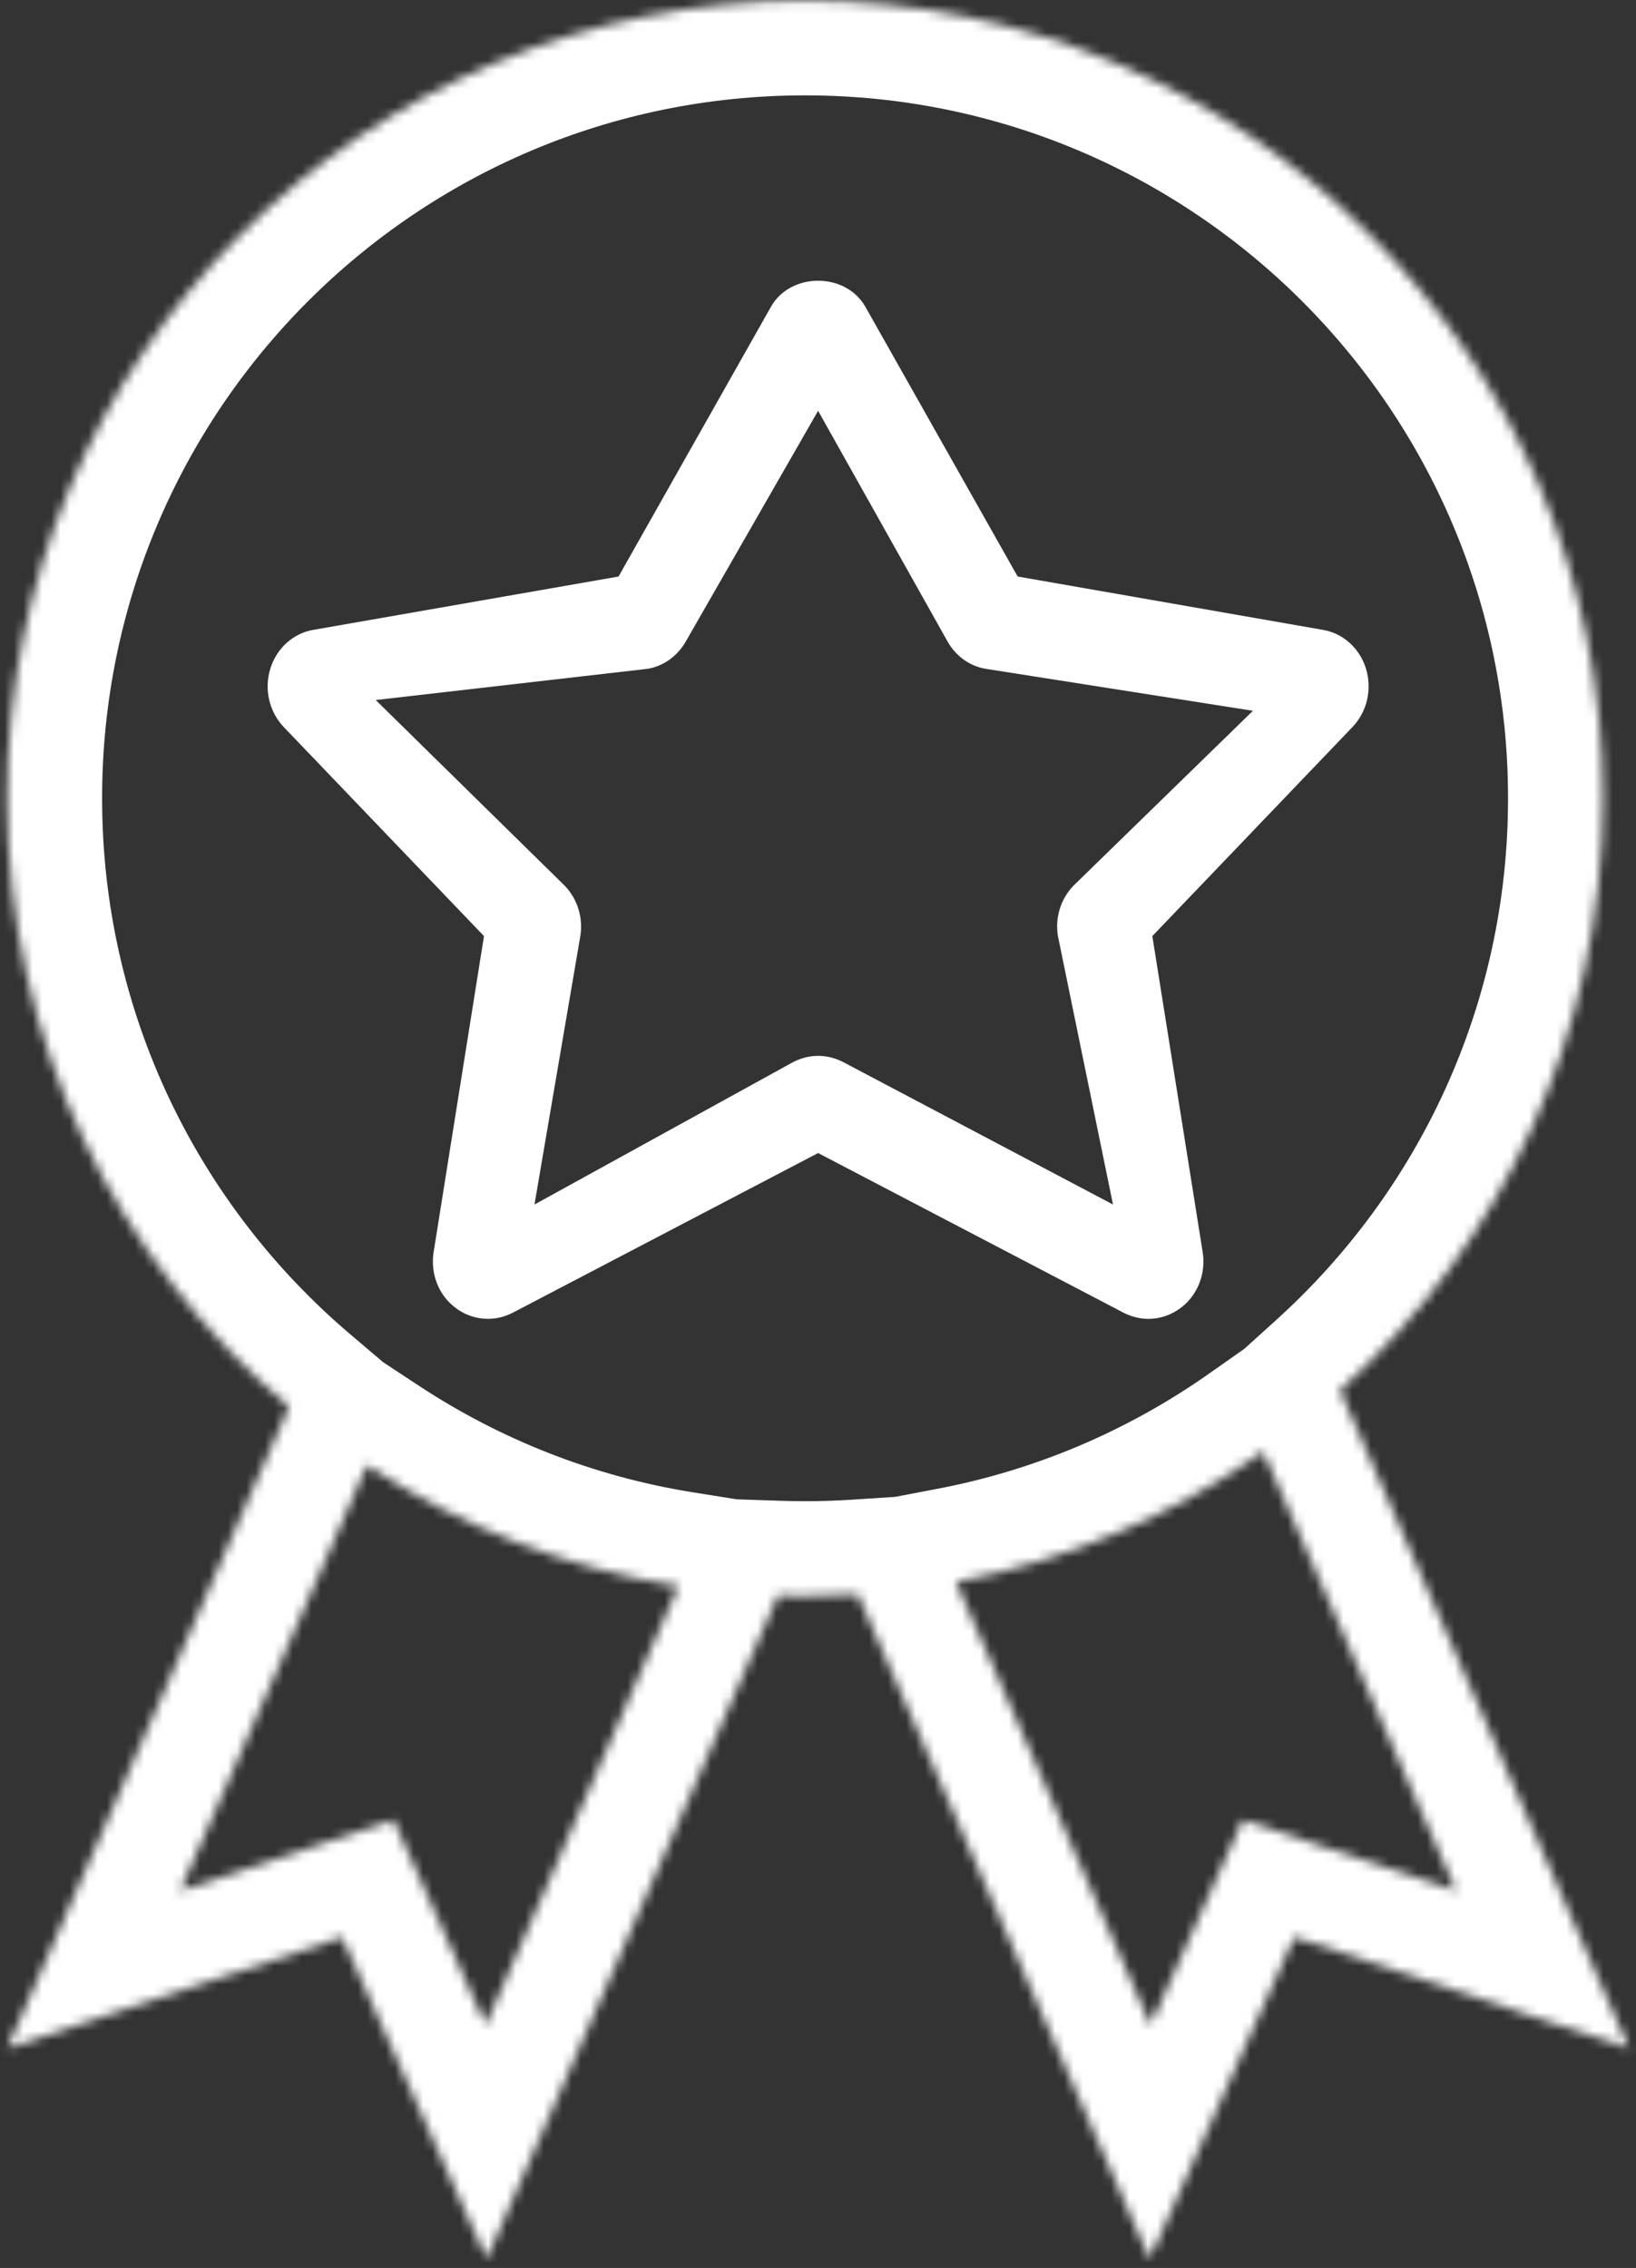 <svg xmlns="http://www.w3.org/2000/svg" fill="none" viewBox="0 0 176 244" height="244" width="176">
<rect x="0" y="0" width="176" height="244" fill="#333333" stroke="none"/>
<mask fill="white" id="path-1-inside-1_1297_222">
<path d="M144.157 149.581C161.533 133.873 172.451 111.154 172.451 85.885C172.451 38.476 134.018 0.043 86.609 0.043C39.2 0.043 0.767 38.476 0.767 85.885C0.767 112.123 12.538 135.611 31.088 151.357L6.305 207.78L0.768 220.388L13.835 216.044L36.792 208.413L46.705 230.482L52.347 243.043L57.884 230.435L83.692 171.679C84.66 171.711 85.632 171.727 86.609 171.727C88.512 171.727 90.401 171.665 92.274 171.543L118.14 230.435L123.678 243.043L129.32 230.482L139.233 208.413L162.19 216.044L175.257 220.388L169.719 207.78L144.157 149.581ZM102.841 170.195C114.956 167.876 126.167 163.011 135.895 156.178L156.652 203.437L142.456 198.718L133.695 195.806L129.912 204.227L123.783 217.874L102.841 170.195ZM39.484 157.648C49.407 164.177 60.765 168.703 72.983 170.652L52.242 217.874L46.112 204.227L42.33 195.806L33.569 198.718L19.373 203.437L39.484 157.648Z" clip-rule="evenodd" fill-rule="evenodd"></path>
</mask>
<path mask="url(#path-1-inside-1_1297_222)" fill="white" d="M144.157 149.581L137.305 142.002L131.839 146.944L134.802 153.69L144.157 149.581ZM31.088 151.357L40.443 155.466L43.504 148.495L37.7 143.568L31.088 151.357ZM6.305 207.78L-3.049 203.671L-3.049 203.671L6.305 207.78ZM0.768 220.388L-8.587 216.279L-17.837 237.339L3.991 230.084L0.768 220.388ZM13.835 216.044L17.058 225.74L17.058 225.74L13.835 216.044ZM36.792 208.413L46.112 204.227L42.33 195.806L33.569 198.718L36.792 208.413ZM46.705 230.482L37.384 234.668L37.384 234.668L46.705 230.482ZM52.347 243.043L43.026 247.229L52.451 268.212L61.701 247.152L52.347 243.043ZM57.884 230.435L67.239 234.544L57.884 230.435ZM83.692 171.679L84.032 161.467L77.119 161.236L74.337 167.57L83.692 171.679ZM92.274 171.543L101.628 167.435L98.751 160.883L91.609 161.348L92.274 171.543ZM118.14 230.435L108.786 234.544L108.786 234.544L118.14 230.435ZM123.678 243.043L114.323 247.152L123.573 268.212L132.998 247.229L123.678 243.043ZM129.32 230.482L120 226.295L120 226.295L129.32 230.482ZM139.233 208.413L142.456 198.718L133.695 195.806L129.912 204.227L139.233 208.413ZM162.19 216.044L158.967 225.74L158.967 225.74L162.19 216.044ZM175.257 220.388L172.034 230.084L193.862 237.339L184.612 216.279L175.257 220.388ZM169.719 207.78L160.365 211.889L160.365 211.889L169.719 207.78ZM135.895 156.178L145.249 152.069L140.232 140.645L130.022 147.817L135.895 156.178ZM102.841 170.195L100.92 160.16L88.332 162.569L93.486 174.304L102.841 170.195ZM156.652 203.437L153.429 213.132L175.257 220.388L166.007 199.328L156.652 203.437ZM142.456 198.718L145.678 189.022L145.678 189.022L142.456 198.718ZM133.695 195.806L136.918 186.11L128.157 183.198L124.375 191.619L133.695 195.806ZM129.912 204.227L139.233 208.413L139.233 208.413L129.912 204.227ZM123.783 217.874L114.428 221.983L123.678 243.043L133.103 222.06L123.783 217.874ZM72.983 170.652L82.338 174.761L87.659 162.646L74.592 160.562L72.983 170.652ZM39.484 157.648L45.101 149.112L34.995 142.462L30.13 153.539L39.484 157.648ZM52.242 217.874L42.922 222.06L52.347 243.043L61.597 221.983L52.242 217.874ZM46.112 204.227L55.432 200.041L55.432 200.041L46.112 204.227ZM42.33 195.806L51.65 191.619L47.867 183.198L39.107 186.11L42.33 195.806ZM33.569 198.718L30.346 189.022L30.346 189.022L33.569 198.718ZM19.373 203.437L10.018 199.328L0.768 220.388L22.596 213.132L19.373 203.437ZM162.234 85.885C162.234 108.146 152.629 128.149 137.305 142.002L151.009 157.161C170.437 139.597 182.668 114.162 182.668 85.885H162.234ZM86.609 10.26C128.375 10.26 162.234 44.119 162.234 85.885H182.668C182.668 32.833 139.661 -10.174 86.609 -10.174V10.26ZM10.984 85.885C10.984 44.119 44.842 10.26 86.609 10.26V-10.174C33.557 -10.174 -9.451 32.833 -9.451 85.885H10.984ZM37.7 143.568C21.339 129.68 10.984 108.997 10.984 85.885H-9.451C-9.451 115.249 3.737 141.542 24.476 159.147L37.7 143.568ZM15.66 211.889L40.443 155.466L21.733 147.248L-3.049 203.671L15.66 211.889ZM10.123 224.497L15.66 211.889L-3.049 203.671L-8.587 216.279L10.123 224.497ZM10.612 206.349L-2.455 210.692L3.991 230.084L17.058 225.74L10.612 206.349ZM33.569 198.718L10.612 206.349L17.058 225.74L40.015 218.109L33.569 198.718ZM56.025 226.295L46.112 204.227L27.472 212.6L37.384 234.668L56.025 226.295ZM61.667 238.856L56.025 226.295L37.384 234.668L43.026 247.229L61.667 238.856ZM48.53 226.326L42.992 238.934L61.701 247.152L67.239 234.544L48.53 226.326ZM74.337 167.57L48.53 226.326L67.239 234.544L93.046 175.788L74.337 167.57ZM86.609 161.51C85.746 161.51 84.888 161.496 84.032 161.467L83.351 181.89C84.433 181.927 85.519 181.945 86.609 181.945V161.51ZM91.609 161.348C89.958 161.455 88.29 161.51 86.609 161.51V181.945C88.734 181.945 90.844 181.876 92.938 181.739L91.609 161.348ZM127.495 226.326L101.628 167.435L82.919 175.652L108.786 234.544L127.495 226.326ZM133.033 238.934L127.495 226.326L108.786 234.544L114.323 247.152L133.033 238.934ZM120 226.295L114.358 238.856L132.998 247.229L138.641 234.668L120 226.295ZM129.912 204.227L120 226.295L138.641 234.668L148.553 212.6L129.912 204.227ZM165.413 206.349L142.456 198.718L136.01 218.109L158.967 225.74L165.413 206.349ZM178.48 210.692L165.413 206.349L158.967 225.74L172.034 230.084L178.48 210.692ZM160.365 211.889L165.902 224.497L184.612 216.279L179.074 203.671L160.365 211.889ZM134.802 153.69L160.365 211.889L179.074 203.671L153.512 145.473L134.802 153.69ZM130.022 147.817C121.45 153.839 111.581 158.12 100.92 160.16L104.761 180.23C118.331 177.633 130.884 172.184 141.768 164.538L130.022 147.817ZM166.007 199.328L145.249 152.069L126.54 160.286L147.297 207.546L166.007 199.328ZM139.233 208.413L153.429 213.132L159.875 193.741L145.678 189.022L139.233 208.413ZM130.472 205.501L139.233 208.413L145.678 189.022L136.918 186.11L130.472 205.501ZM139.233 208.413L143.015 199.992L124.375 191.619L120.592 200.041L139.233 208.413ZM133.103 222.06L139.233 208.413L120.592 200.041L114.462 213.687L133.103 222.06ZM93.486 174.304L114.428 221.983L133.137 213.765L112.196 166.086L93.486 174.304ZM74.592 160.562C63.84 158.847 53.843 154.864 45.101 149.112L33.868 166.183C44.972 173.489 57.691 178.56 71.374 180.742L74.592 160.562ZM63.628 166.543L42.887 213.765L61.597 221.983L82.338 174.761L63.628 166.543ZM61.562 213.687L55.432 200.041L36.792 208.413L42.922 222.06L61.562 213.687ZM55.432 200.041L51.65 191.619L33.009 199.992L36.792 208.413L55.432 200.041ZM39.107 186.11L30.346 189.022L36.792 208.413L45.553 205.501L39.107 186.11ZM30.346 189.022L16.15 193.741L22.596 213.132L36.792 208.413L30.346 189.022ZM28.727 207.546L48.839 161.756L30.13 153.539L10.018 199.328L28.727 207.546Z"></path>
<path fill="white" d="M115.452 95.32C114.108 96.745 113.485 98.722 113.812 100.711L119.735 129.59L90.676 114.248C89.82 113.817 88.921 113.596 88.011 113.596C87.112 113.596 86.214 113.817 85.357 114.248L57.499 129.59L62.431 100.711C62.748 98.722 62.124 96.745 60.781 95.32L40.42 75.314L69.656 71.957C71.391 71.669 72.892 70.576 73.781 69.007L88.011 44.196L101.933 69.007C102.81 70.576 104.312 71.669 106.046 71.957L134.788 76.472L115.452 95.32ZM93.109 33.028C90.994 29.261 85.029 29.261 82.925 33.028L66.544 62.026L33.74 67.759C31.551 68.112 29.742 69.758 29.076 71.957C28.399 74.155 28.96 76.574 30.525 78.22L52.066 100.711L46.652 134.69C46.282 136.988 47.16 139.308 48.968 140.677C50.745 142.058 53.135 142.279 55.144 141.241L88.011 124.052L120.89 141.241C121.746 141.672 122.645 141.893 123.544 141.893C124.792 141.893 126.019 141.484 127.065 140.677C128.863 139.308 129.752 136.988 129.381 134.69L123.967 100.711L145.498 78.22C147.074 76.574 147.624 74.155 146.957 71.957C146.291 69.758 144.483 68.112 142.283 67.759L109.479 62.026L93.109 33.028Z"></path>
</svg>
